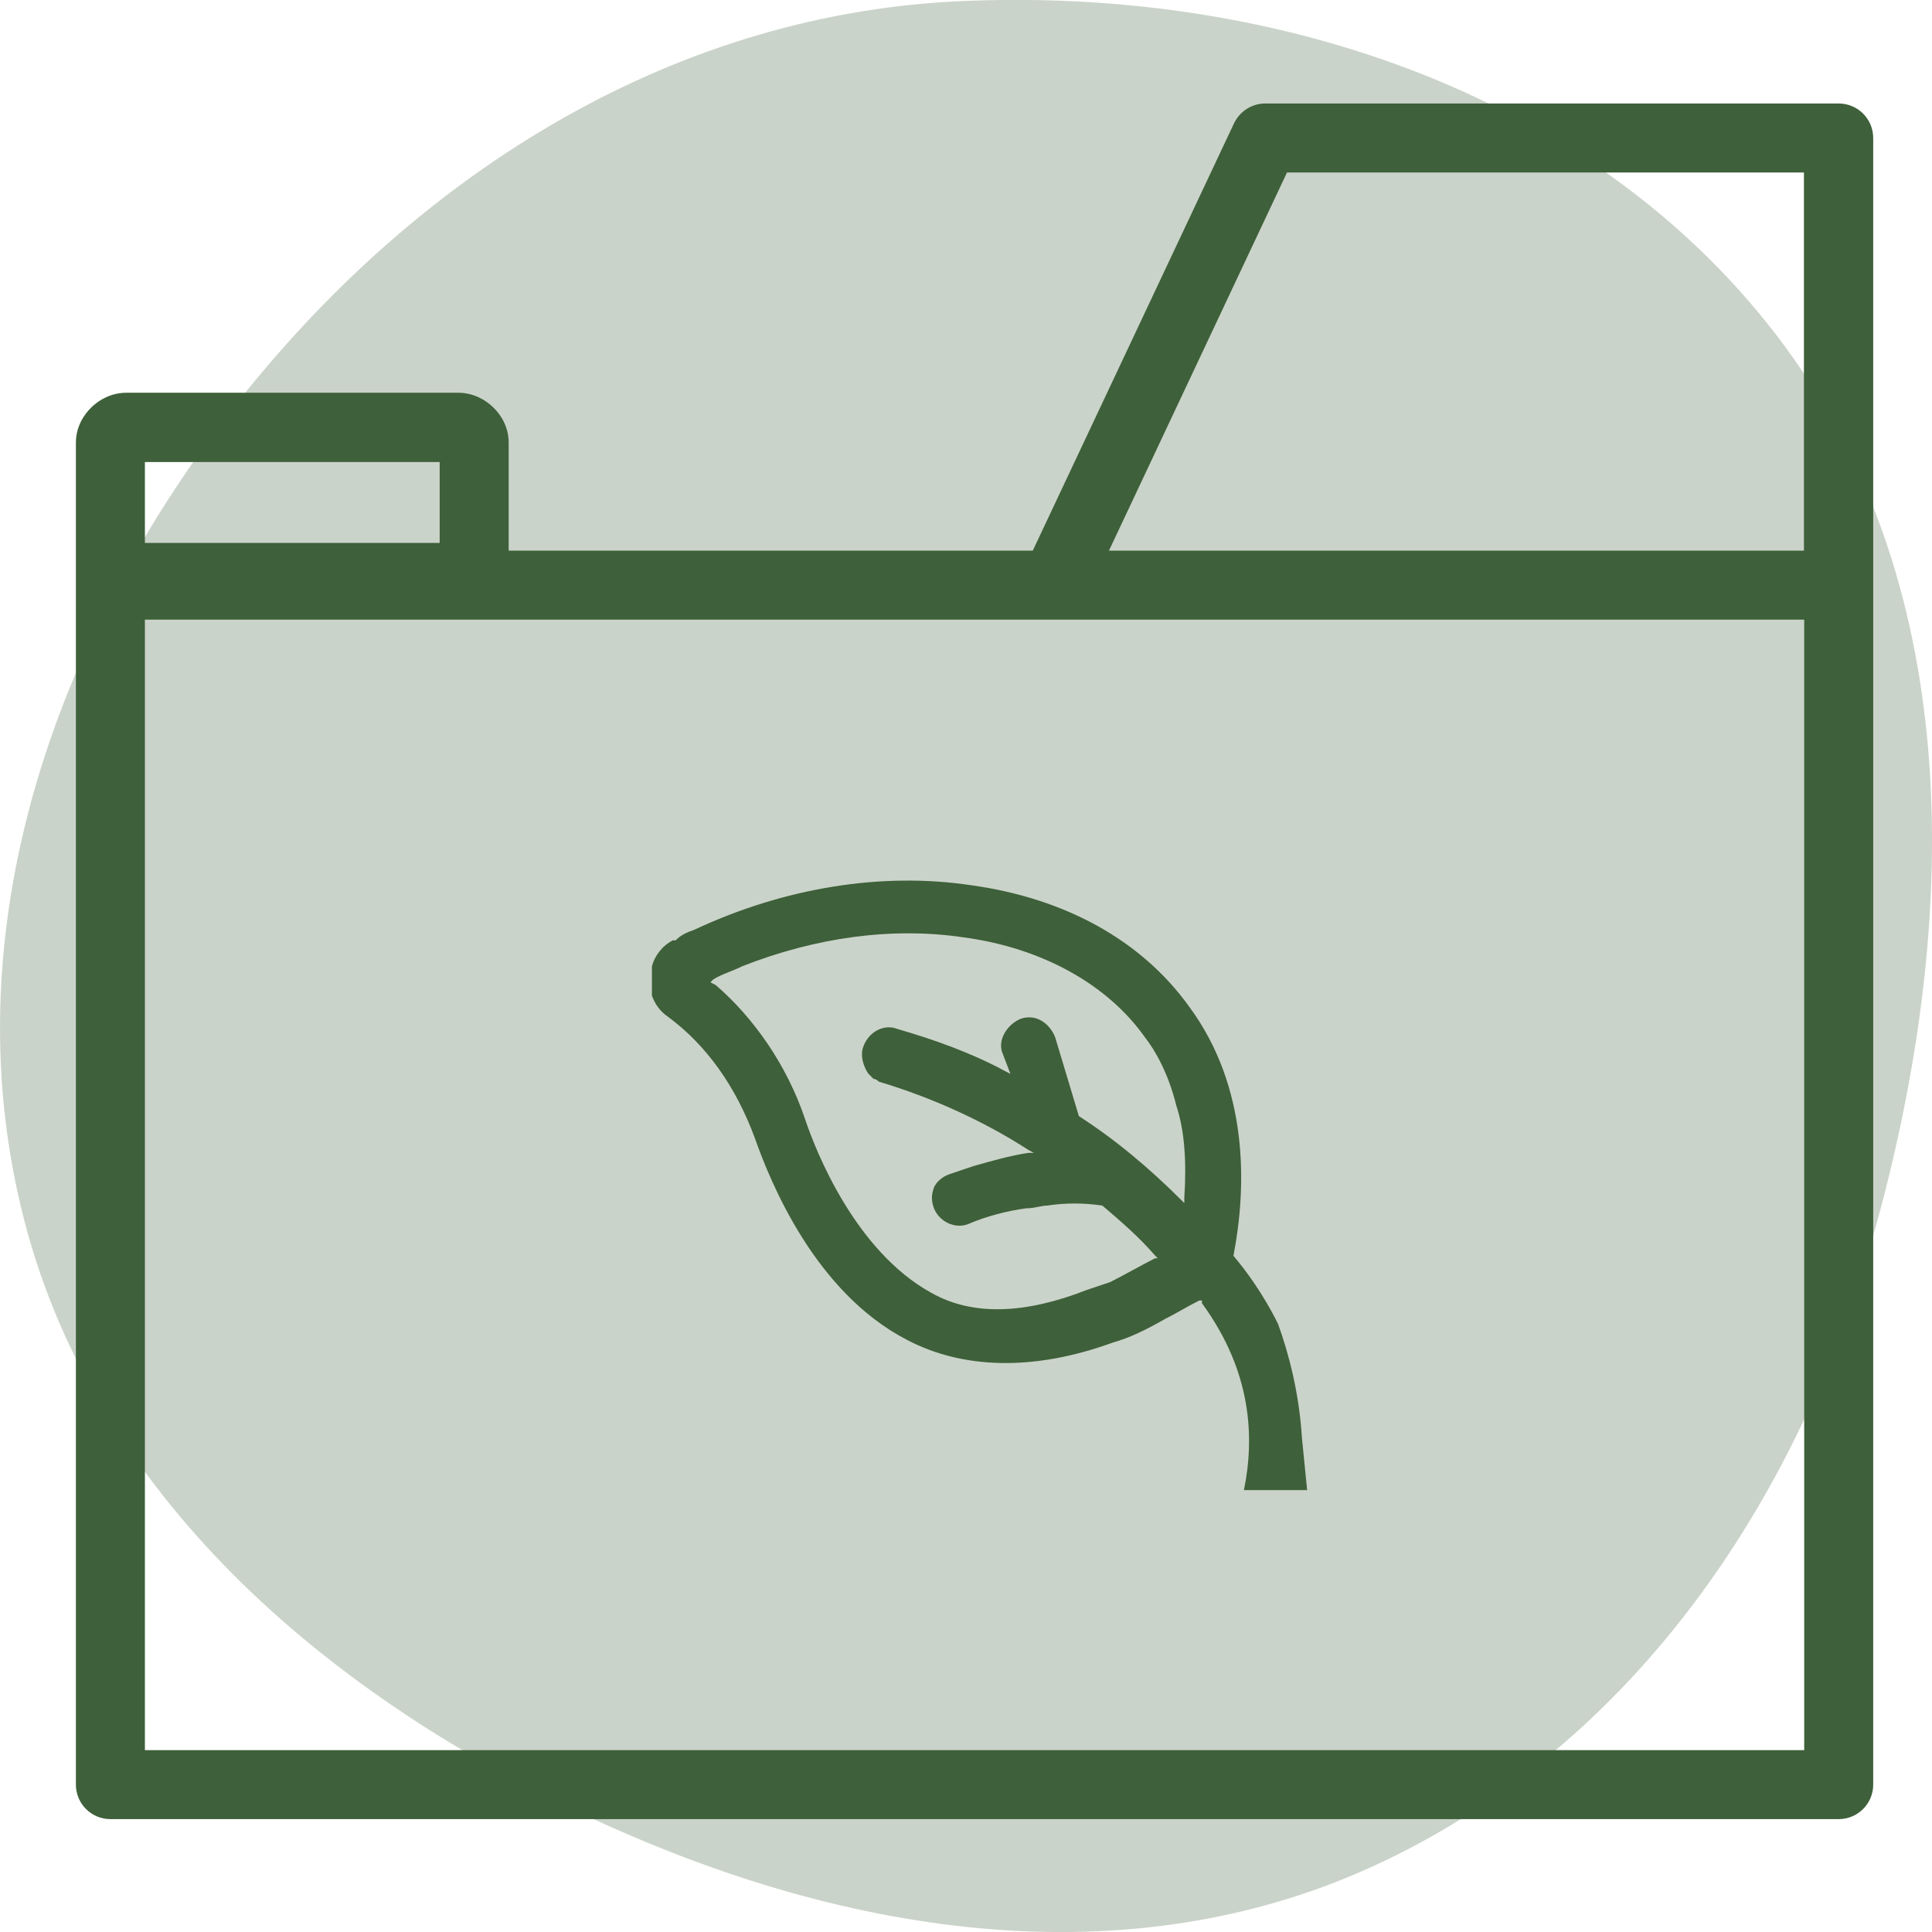 
<svg version="1.1" id="Composting" xmlns="http://www.w3.org/2000/svg" xmlns:xlink="http://www.w3.org/1999/xlink" x="0px" y="0px"
	 width="70px" height="70px" viewBox="0 0 70 70" enable-background="new 0 0 70 70" xml:space="preserve">
	 <defs>
		<style>
			#Ic9 {
				transform-box: fill-box;
				transform-origin: 50% 50%;
				animation: Ic9 5s ease-in-out -1s infinite;
			}
	
			@keyframes Ic9 {
				0% {
					transform: scale(.9) rotate(360deg);
				}
	
				50% {
					transform: scale(1) rotate(0deg);
	
				}
	
				100% {
					transform: scale(.9) rotate(-360deg);
				}
			}
	
			#L1 {
				transform-box: fill-box;
				transform-origin: 95% 95%;
				animation: L1 3s ease-in-out -1s infinite;
			}
	
			@keyframes L1 {
				0% {
					transform: rotate(5deg);
				}
	
				50% {
					transform: rotate(0deg);
	
				}
	
				100% {
					transform: rotate(5deg)
				}
			}
		</style>
	 </defs>
<path id="Ic9" fill-rule="evenodd" clip-rule="evenodd" fill="#CAD3C9" d="M34.63,0.05C24.07,0.58,14.84,6.52,8.34,14.92
	c-6.39,8.27-10.03,18.72-7.56,28.9C3.2,53.84,11.34,60.97,20.56,65.46c9.24,4.49,19.82,6.43,29.16,2.17
	C59.32,63.25,65.45,54,68.15,43.75c2.85-10.79,2.99-22.77-3.78-31.6C57.49,3.19,45.86-0.5,34.63,0.05z"/>
<path fill-rule="evenodd" clip-rule="evenodd" fill="#3E603A" d="M44.71,4.47c0.21-0.44,0.65-0.72,1.13-0.72h20.78
	c0.69,0,1.25,0.56,1.25,1.25v16.18l0,0.02v43.46c0,0.69-0.56,1.25-1.25,1.25H4c-0.69,0-1.25-0.56-1.25-1.25V22.17V21.2v-5.16
	c0-0.57,0.28-1.01,0.57-1.29c0.29-0.28,0.73-0.52,1.26-0.52H16.6c0.53,0,0.97,0.24,1.26,0.52c0.29,0.27,0.57,0.72,0.57,1.29v3.91
	h18.99L44.71,4.47z M46.63,6.25l-6.45,13.7h25.18V6.25H46.63z M5.25,22.45v40.96h60.12V22.45H5.25z M5.25,19.67v-2.93h10.68v2.93
	H5.25z"/>
<path id="L1" fill="#3E603A" d="M47.17,52.08c-0.1-1.62-0.48-3.05-0.86-4.1c0,0-0.57-1.24-1.62-2.48c0.48-2.48,0.57-6.1-1.62-9.05
	c-1.72-2.38-4.48-3.91-7.91-4.38c-3.24-0.48-6.77,0.1-10.01,1.62c-0.29,0.1-0.48,0.19-0.67,0.38h-0.1
	c-0.38,0.19-0.67,0.57-0.76,0.95v1.05c0.1,0.29,0.29,0.57,0.57,0.76c1.43,1.05,2.48,2.57,3.15,4.38c0.57,1.62,2.19,5.62,5.53,7.34
	v0.1v-0.1c2,1.05,4.57,1.14,7.43,0.1c0.67-0.19,1.24-0.48,1.91-0.86c0.38-0.19,0.86-0.48,1.24-0.67h0.1v0.1
	c1.81,2.48,1.91,4.86,1.52,6.77c0.76,0,1.52,0,2.29,0L47.17,52.08z M33.74,46.84c-2.76-1.52-4.19-5.15-4.57-6.29
	c-0.67-2-1.91-3.72-3.24-4.86l-0.19-0.1l0.1-0.1c0.29-0.19,0.67-0.29,1.05-0.48c2.67-1.05,5.43-1.43,8.01-1.05
	c2.86,0.38,5.24,1.72,6.58,3.62c0.38,0.48,0.86,1.33,1.14,2.48c0.29,0.86,0.38,2,0.29,3.34v0.19l-0.1-0.1
	c-1.14-1.14-2.38-2.19-3.72-3.05l-0.86-2.86c-0.19-0.48-0.67-0.86-1.24-0.67c-0.48,0.19-0.86,0.76-0.67,1.24l0.29,0.76l-0.19-0.1
	c-1.24-0.67-2.57-1.14-3.91-1.53c-0.48-0.19-1.05,0.1-1.24,0.67c-0.1,0.29,0,0.67,0.19,0.95l0.19,0.19c0.1,0,0.19,0.1,0.19,0.1
	c1.91,0.57,3.81,1.43,5.43,2.48l0.19,0.1h-0.19c-0.67,0.1-1.33,0.29-2,0.48c-0.29,0.1-0.57,0.19-0.86,0.29s-0.48,0.29-0.57,0.48
	c-0.1,0.29-0.1,0.48,0,0.76c0.19,0.48,0.76,0.76,1.24,0.57c0.67-0.29,1.43-0.48,2.1-0.57c0.29,0,0.57-0.1,0.76-0.1
	c0.67-0.1,1.33-0.1,2,0c0.67,0.57,1.33,1.14,1.91,1.81l0.1,0.1h-0.1c-0.57,0.29-1.05,0.57-1.62,0.86v-0.1v0.1
	c-0.29,0.1-0.57,0.19-0.86,0.29C37.17,47.6,35.26,47.7,33.74,46.84z"/>
</svg>
